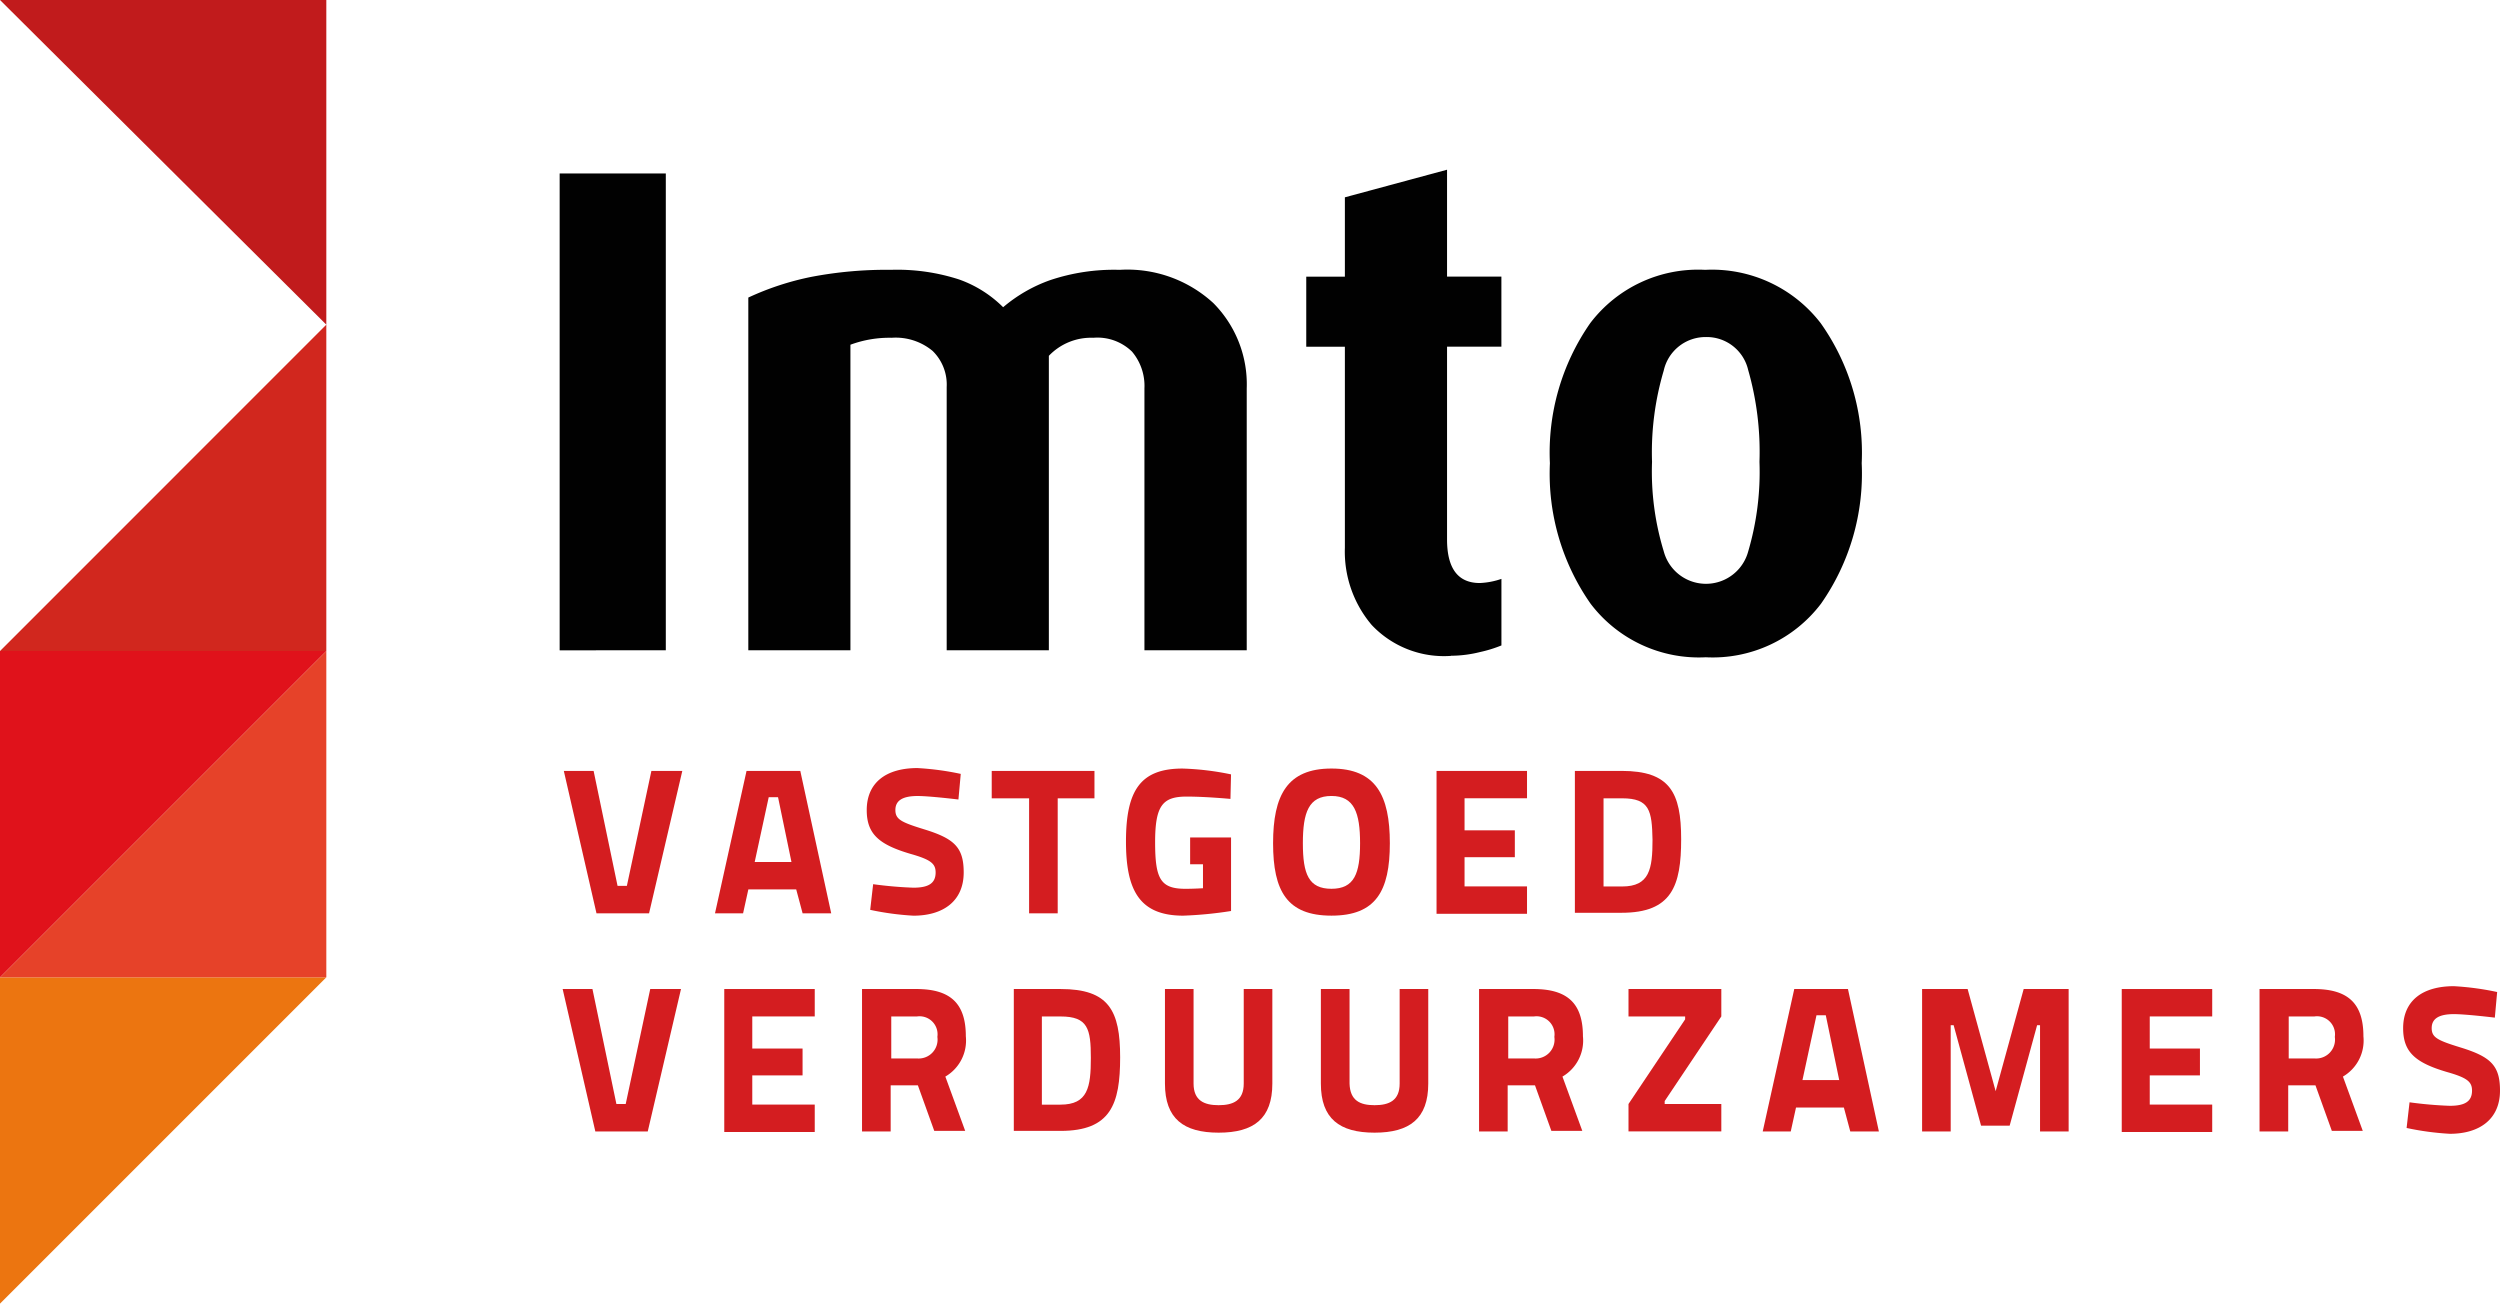 <svg id="Logo_imto" xmlns="http://www.w3.org/2000/svg" width="134.239" height="70" viewBox="0 0 134.239 70">
  <g id="Group_1051" data-name="Group 1051" transform="translate(30.051 9.115)">
    <g id="Group_1049" data-name="Group 1049">
      <path id="Path_99781" data-name="Path 99781" d="M156.33,74.065V48.46h5.7v25.6Z" transform="translate(-156.33 -48.26)" fill="#010101"/>
      <path id="Path_99782" data-name="Path 99782" d="M230.3,95.8V81.735a2.846,2.846,0,0,0-.667-1.972,2.655,2.655,0,0,0-2.074-.744,3.137,3.137,0,0,0-2.391.969V95.8h-5.486V81.662a2.525,2.525,0,0,0-.755-1.936,3.1,3.1,0,0,0-2.2-.707,6.045,6.045,0,0,0-2.214.373V95.8H209.03V76.86a15.015,15.015,0,0,1,3.412-1.117,21.538,21.538,0,0,1,4.256-.373,10.759,10.759,0,0,1,3.658.521,6.351,6.351,0,0,1,2.357,1.488,8.025,8.025,0,0,1,2.514-1.451,10.785,10.785,0,0,1,3.745-.557A6.818,6.818,0,0,1,234,77.156a6.189,6.189,0,0,1,1.793,4.579V95.8h-5.486Z" transform="translate(-198.9 -69.997)" fill="#010101"/>
      <path id="Path_99783" data-name="Path 99783" d="M372.652,73.523a5.335,5.335,0,0,1-4.256-1.657,6.092,6.092,0,0,1-1.442-4.15V56.922H364.88v-3.76h2.074V48.9l5.486-1.482v5.74h2.918v3.76H372.44V67.266q0,2.344,1.759,2.345a4.043,4.043,0,0,0,1.161-.223v3.574a6.972,6.972,0,0,1-1.144.354,6.517,6.517,0,0,1-1.565.2Z" transform="translate(-324.791 -47.42)" fill="#010101"/>
      <path id="Path_99784" data-name="Path 99784" d="M441.31,96.175a7.3,7.3,0,0,1-6.19-2.883,12.172,12.172,0,0,1-2.18-7.537,12.158,12.158,0,0,1,2.163-7.518,7.27,7.27,0,0,1,6.172-2.866,7.367,7.367,0,0,1,6.207,2.866,12.026,12.026,0,0,1,2.2,7.518,12.179,12.179,0,0,1-2.18,7.537A7.3,7.3,0,0,1,441.31,96.175Zm0-17.195a2.3,2.3,0,0,0-2.259,1.805,15.407,15.407,0,0,0-.627,4.894,14.632,14.632,0,0,0,.627,4.8,2.347,2.347,0,0,0,4.535.019,15.091,15.091,0,0,0,.607-4.819,15.974,15.974,0,0,0-.607-4.931,2.284,2.284,0,0,0-2.276-1.768Z" transform="translate(-379.768 -69.997)" fill="#010101"/>
    </g>
    <g id="Group_1050" data-name="Group 1050" transform="translate(0.156 32.123)">
      <path id="Path_99785" data-name="Path 99785" d="M163.853,215.34l-1.786,7.649h-2.822l-1.755-7.649h1.6l1.286,6.174h.5l1.317-6.174h1.661Z" transform="translate(-157.423 -215.184)" fill="#d41d20"/>
      <path id="Path_99786" data-name="Path 99786" d="M201.414,215.34H204.3l1.661,7.649h-1.536l-.344-1.286h-2.57l-.283,1.286H199.72Zm.438,4.89h1.974l-.721-3.479h-.5Z" transform="translate(-191.535 -215.184)" fill="#d41d20"/>
      <path id="Path_99787" data-name="Path 99787" d="M247.049,216.222s-1.536-.188-2.193-.188c-.815,0-1.192.25-1.192.752s.313.657,1.536,1.034c1.63.5,2.132.971,2.132,2.32,0,1.536-1.1,2.32-2.7,2.32a15,15,0,0,1-2.32-.313l.158-1.378a21.408,21.408,0,0,0,2.163.188c.784,0,1.192-.219,1.192-.815,0-.471-.25-.69-1.348-1-1.694-.5-2.351-1.065-2.351-2.351,0-1.472,1.034-2.257,2.728-2.257a15,15,0,0,1,2.32.313l-.125,1.378Z" transform="translate(-225.793 -214.53)" fill="#d41d20"/>
      <path id="Path_99788" data-name="Path 99788" d="M277.02,215.34h5.517v1.473h-1.974v6.174h-1.536v-6.174H277.02V215.34Z" transform="translate(-253.976 -215.184)" fill="#d41d20"/>
      <path id="Path_99789" data-name="Path 99789" d="M317.969,218.388h2.193v3.95a20.984,20.984,0,0,1-2.57.25c-2.382,0-3.072-1.411-3.072-3.981,0-2.758.784-3.918,3.041-3.918a14.74,14.74,0,0,1,2.6.313l-.031,1.317s-1.317-.125-2.351-.125c-1.286,0-1.694.471-1.694,2.445s.283,2.507,1.63,2.507c.471,0,.94-.031.94-.031V219.83h-.69v-1.442Z" transform="translate(-284.267 -214.659)" fill="#d41d20"/>
      <path id="Path_99790" data-name="Path 99790" d="M355.61,218.7c0-2.57.752-4.012,3.135-4.012s3.135,1.442,3.135,4.012-.752,3.887-3.135,3.887S355.61,221.272,355.61,218.7Zm4.671,0c0-1.63-.313-2.539-1.536-2.539s-1.536.878-1.536,2.539.313,2.445,1.536,2.445S360.281,220.332,360.281,218.7Z" transform="translate(-317.458 -214.659)" fill="#d41d20"/>
      <path id="Path_99791" data-name="Path 99791" d="M401.27,215.332h4.858V216.8h-3.354v1.724h2.7v1.442h-2.7v1.567h3.354v1.473H401.27v-7.68Z" transform="translate(-354.341 -215.176)" fill="#d41d20"/>
      <path id="Path_99792" data-name="Path 99792" d="M439.91,222.989V215.34h2.507c2.6,0,3.2,1.159,3.2,3.668s-.5,3.95-3.2,3.95H439.91Zm2.539-6.176h-1v4.733h1c1.472,0,1.63-.94,1.63-2.507C444.049,217.472,443.922,216.812,442.449,216.812Z" transform="translate(-385.553 -215.184)" fill="#d41d20"/>
      <path id="Path_99793" data-name="Path 99793" d="M163.5,276.27l-1.786,7.649H158.9l-1.755-7.649h1.6l1.286,6.174h.5l1.317-6.174H163.5Z" transform="translate(-157.14 -264.402)" fill="#d41d20"/>
      <path id="Path_99794" data-name="Path 99794" d="M202.31,276.262h4.858v1.472h-3.354v1.724h2.7V280.9h-2.7v1.567h3.354v1.472H202.31v-7.68Z" transform="translate(-193.627 -264.394)" fill="#d41d20"/>
      <path id="Path_99795" data-name="Path 99795" d="M243.8,281.443h-1.472v2.476H240.79V276.27H243.7c1.819,0,2.664.752,2.664,2.539a2.24,2.24,0,0,1-1.1,2.163l1.065,2.914h-1.661l-.879-2.445Zm-.062-3.7h-1.378V280h1.411a1.014,1.014,0,0,0,1.065-1.159A.967.967,0,0,0,243.737,277.744Z" transform="translate(-224.71 -264.402)" fill="#d41d20"/>
      <path id="Path_99796" data-name="Path 99796" d="M283.19,283.919V276.27H285.7c2.6,0,3.2,1.159,3.2,3.668s-.5,3.95-3.2,3.95H283.19v.031Zm2.507-6.174h-1v4.733h1c1.472,0,1.63-.94,1.63-2.507S287.169,277.744,285.7,277.744Z" transform="translate(-258.96 -264.402)" fill="#d41d20"/>
      <path id="Path_99797" data-name="Path 99797" d="M328.3,282.508c.784,0,1.348-.25,1.348-1.159V276.27h1.536v5.079c0,1.88-1,2.634-2.883,2.634s-2.883-.752-2.883-2.634V276.27h1.536v5.079C326.956,282.258,327.521,282.508,328.3,282.508Z" transform="translate(-293.072 -264.402)" fill="#d41d20"/>
      <path id="Path_99798" data-name="Path 99798" d="M371.843,282.508c.784,0,1.347-.25,1.347-1.159V276.27h1.536v5.079c0,1.88-1,2.634-2.883,2.634s-2.883-.752-2.883-2.634V276.27H370.5v5.079C370.527,282.258,371.061,282.508,371.843,282.508Z" transform="translate(-328.242 -264.402)" fill="#d41d20"/>
      <path id="Path_99799" data-name="Path 99799" d="M416.158,281.443h-1.472v2.476H413.15V276.27h2.914c1.818,0,2.664.752,2.664,2.539a2.24,2.24,0,0,1-1.1,2.163l1.065,2.914h-1.661l-.879-2.445Zm-.063-3.7h-1.378V280h1.411a1.014,1.014,0,0,0,1.065-1.159A.967.967,0,0,0,416.095,277.744Z" transform="translate(-363.938 -264.402)" fill="#d41d20"/>
      <path id="Path_99800" data-name="Path 99800" d="M454.89,276.27h4.984v1.472l-3.041,4.544v.158h3.041v1.472H454.89v-1.472l3.041-4.544v-.158H454.89Z" transform="translate(-397.654 -264.402)" fill="#d41d20"/>
      <path id="Path_99801" data-name="Path 99801" d="M494.074,276.27h2.883l1.661,7.649h-1.536l-.344-1.286h-2.57l-.283,1.286H492.38Zm.44,4.89h1.974l-.721-3.479h-.5Z" transform="translate(-427.937 -264.402)" fill="#d41d20"/>
      <path id="Path_99802" data-name="Path 99802" d="M536.9,276.27h2.445l1.505,5.486,1.505-5.486h2.414v7.649h-1.536v-5.705h-.158l-1.473,5.392h-1.536l-1.472-5.392h-.158v5.705H536.9V276.27h0Z" transform="translate(-463.899 -264.402)" fill="#d41d20"/>
      <path id="Path_99803" data-name="Path 99803" d="M592.67,276.262h4.858v1.472h-3.354v1.724h2.695V280.9h-2.695v1.567h3.354v1.472H592.67v-7.68Z" transform="translate(-508.949 -264.394)" fill="#d41d20"/>
      <path id="Path_99804" data-name="Path 99804" d="M634.168,281.443H632.7v2.476H631.16V276.27h2.914c1.818,0,2.664.752,2.664,2.539a2.24,2.24,0,0,1-1.1,2.163l1.065,2.914h-1.661l-.879-2.445Zm-.063-3.7h-1.378V280h1.411a1.015,1.015,0,0,0,1.065-1.159A.967.967,0,0,0,634.1,277.744Z" transform="translate(-540.04 -264.402)" fill="#d41d20"/>
      <path id="Path_99805" data-name="Path 99805" d="M676.189,277.152s-1.536-.188-2.193-.188c-.815,0-1.192.25-1.192.752s.313.657,1.536,1.034c1.63.5,2.132.971,2.132,2.32,0,1.536-1.1,2.32-2.695,2.32a15,15,0,0,1-2.32-.313l.158-1.378a21.4,21.4,0,0,0,2.163.188c.784,0,1.192-.219,1.192-.815,0-.471-.25-.69-1.348-1-1.693-.5-2.351-1.065-2.351-2.351,0-1.473,1.034-2.257,2.728-2.257a15,15,0,0,1,2.32.313l-.125,1.378Z" transform="translate(-572.44 -263.748)" fill="#d41d20"/>
    </g>
  </g>
  <g id="Group_1052" data-name="Group 1052">
    <path id="Path_99806" data-name="Path 99806" d="M17.522,17.433,0,0H17.522V17.433" fill="#c11b1c"/>
    <path id="Path_99807" data-name="Path 99807" d="M17.522,181.85,0,199.372V181.85H17.522" transform="translate(0 -146.893)" fill="#e0121b"/>
    <path id="Path_99808" data-name="Path 99808" d="M17.522,273,0,290.522V273H17.522" transform="translate(0 -220.522)" fill="#ec7510"/>
    <path id="Path_99809" data-name="Path 99809" d="M0,199.372,17.522,181.85v17.522H0" transform="translate(0 -146.893)" fill="#e64229"/>
    <path id="Path_99810" data-name="Path 99810" d="M0,108.214,17.522,90.69v17.524H0" transform="translate(0 -73.257)" fill="#d1271e"/>
  </g>
</svg>
